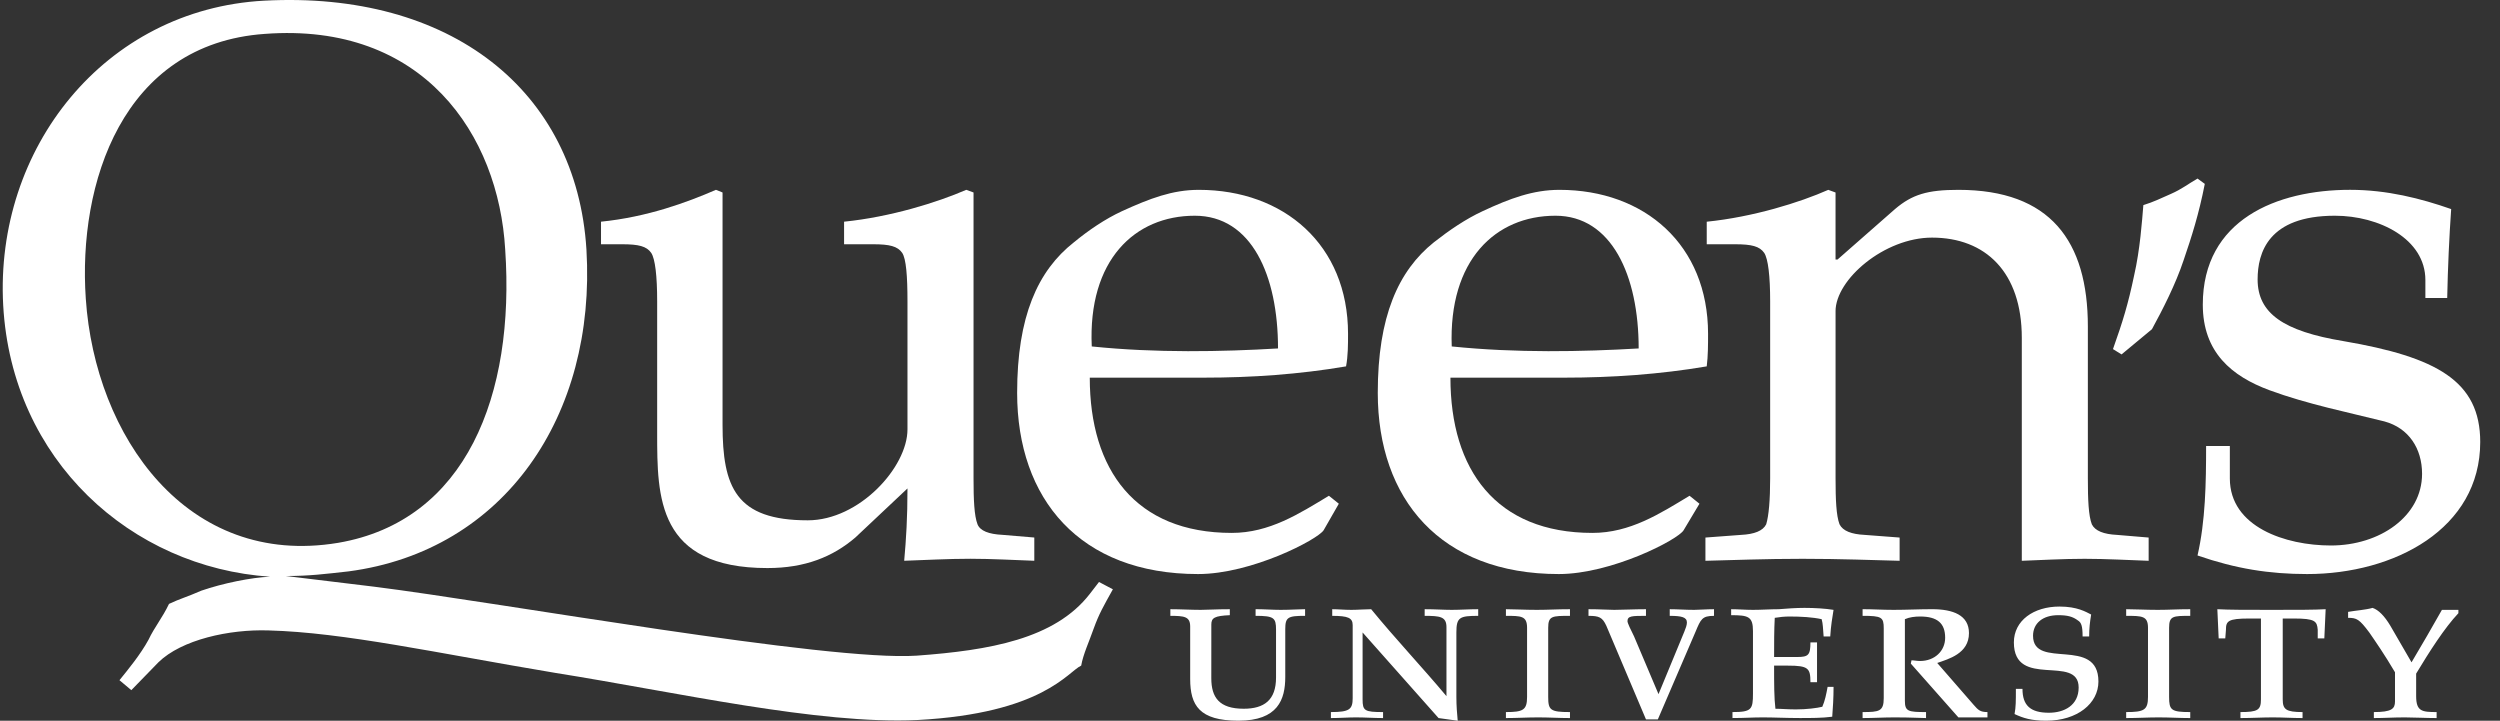 <svg width="111" height="32" viewBox="0 0 111 32" fill="none" xmlns="http://www.w3.org/2000/svg">
<rect x="0" y="0" width="111" height="32" fill="#333333" stroke="none"/>
<path fill-rule="evenodd" clip-rule="evenodd" d="M0.142 13.555C0.524 20.449 5.832 25.194 11.991 25.606C11.169 25.636 9.879 25.901 8.941 26.225C8.266 26.52 8.002 26.577 7.504 26.813C7.21 27.432 6.858 27.845 6.594 28.405C6.242 29.053 5.685 29.731 5.304 30.201L5.831 30.643L7.034 29.406C8.06 28.404 10.172 27.932 11.931 27.991C15.274 28.08 19.38 28.994 24.659 29.877C30.026 30.731 36.332 32.175 40.731 31.969C46.303 31.674 47.418 29.819 48.005 29.553C48.092 29.052 48.356 28.492 48.562 27.903C48.796 27.255 49.002 26.901 49.412 26.165L48.796 25.84L48.386 26.371C46.832 28.375 43.928 28.875 40.702 29.111C36.772 29.376 22.225 26.753 16.594 26.047L12.694 25.575C13.749 25.575 14.424 25.486 15.479 25.369C22.401 24.455 26.478 18.445 26.038 11.079C25.598 4.008 19.997 -0.411 11.726 0.03C4.63 0.415 -0.239 6.602 0.142 13.555ZM22.431 11.081C22.871 17.532 20.701 23.132 15.012 24.102C8.296 25.222 4.219 19.36 3.809 13.261C3.457 8.164 5.422 1.947 11.757 1.505C18.795 0.975 22.138 5.984 22.431 11.081Z" fill="white"/>
<path fill-rule="evenodd" clip-rule="evenodd" d="M43.225 8.546L42.902 8.428C41.612 8.988 39.529 9.636 37.477 9.843V10.845H38.767C39.5 10.845 39.852 10.933 40.058 11.228C40.233 11.493 40.292 12.259 40.292 13.378V19.065C40.292 20.744 38.152 23.102 35.864 23.102C32.668 23.102 32.081 21.628 32.081 18.858V8.546L31.788 8.428C30.498 8.988 28.738 9.636 26.685 9.843V10.845H27.624C28.357 10.845 28.709 10.933 28.914 11.228C29.09 11.493 29.178 12.259 29.178 13.378V19.241C29.178 22.07 29.178 25.222 34.075 25.222C35.747 25.222 36.979 24.721 37.976 23.867L40.292 21.687C40.292 22.983 40.234 23.926 40.146 24.898C41.055 24.868 42.081 24.809 43.079 24.809C44.047 24.809 45.044 24.868 45.923 24.898V23.866L44.516 23.748C43.9 23.718 43.519 23.571 43.401 23.278C43.255 22.895 43.225 22.187 43.225 21.244V8.546Z" fill="white"/>
<path fill-rule="evenodd" clip-rule="evenodd" d="M53.049 9.578C55.572 9.578 56.744 12.23 56.744 15.471C54.252 15.618 51.319 15.677 48.474 15.382C48.299 11.552 50.381 9.578 53.049 9.578ZM53.226 8.429C52.052 8.429 51.056 8.812 49.824 9.372C49.061 9.725 48.328 10.227 47.683 10.757C46.07 12.024 45.161 14.056 45.161 17.444C45.161 22.159 47.946 25.488 53.196 25.488C55.572 25.488 58.505 23.955 58.769 23.543L59.444 22.365L59.004 22.012C57.684 22.808 56.364 23.661 54.692 23.661C50.41 23.661 48.386 20.862 48.386 16.768H53.46C55.572 16.768 57.684 16.621 59.765 16.267C59.853 15.795 59.853 15.294 59.853 14.822C59.853 10.874 57.009 8.429 53.226 8.429ZM69.063 9.578C71.555 9.578 72.757 12.23 72.757 15.471C70.235 15.618 67.332 15.677 64.457 15.382C64.312 11.552 66.395 9.578 69.063 9.578ZM69.239 8.429C68.066 8.429 67.039 8.812 65.837 9.372C65.074 9.725 64.341 10.227 63.666 10.757C62.083 12.024 61.173 14.056 61.173 17.444C61.173 22.159 63.959 25.488 69.21 25.488C71.556 25.488 74.517 23.955 74.752 23.543L75.456 22.365L75.016 22.012C73.696 22.808 72.377 23.661 70.705 23.661C66.422 23.661 64.399 20.862 64.399 16.768H69.473C71.555 16.768 73.696 16.621 75.779 16.267C75.838 15.795 75.838 15.294 75.838 14.822C75.838 10.874 73.022 8.429 69.239 8.429Z" fill="white"/>
<path fill-rule="evenodd" clip-rule="evenodd" d="M81.498 13.821C81.498 12.407 83.668 10.55 85.781 10.55C88.156 10.55 89.768 12.083 89.768 15V24.899C90.589 24.87 91.587 24.811 92.555 24.811C93.522 24.811 94.549 24.87 95.4 24.899V23.867L93.992 23.749C93.404 23.72 93.023 23.573 92.877 23.279C92.73 22.896 92.701 22.189 92.701 21.245V14.498C92.701 10.697 91.03 8.429 86.953 8.429C85.575 8.429 84.9 8.635 84.138 9.283L81.586 11.523H81.498V8.547L81.175 8.429C79.913 8.989 77.832 9.637 75.779 9.844V10.845H77.04C77.773 10.845 78.125 10.934 78.331 11.228C78.506 11.494 78.595 12.259 78.595 13.379V21.245C78.595 22.189 78.536 22.896 78.419 23.279C78.272 23.573 77.891 23.72 77.304 23.749L75.721 23.867V24.899C76.952 24.87 78.331 24.811 80.032 24.811C81.734 24.811 83.141 24.87 84.343 24.899V23.867L82.789 23.749C82.203 23.72 81.822 23.573 81.675 23.279C81.529 22.896 81.499 22.189 81.499 21.245V13.821H81.498ZM96.953 11.552C96.602 12.613 96.014 13.762 95.546 14.617L94.197 15.736L93.816 15.5C94.256 14.263 94.49 13.497 94.755 12.23C95.019 11.081 95.106 9.814 95.165 9.107C95.635 8.96 95.927 8.812 96.396 8.606C96.866 8.4 97.159 8.164 97.57 7.928L97.893 8.164C97.628 9.519 97.305 10.521 96.953 11.552ZM97.951 19.802C97.951 21.452 97.922 23.132 97.57 24.663C99.27 25.253 100.766 25.488 102.437 25.488C106.309 25.488 110.122 23.483 110.122 19.625C110.122 16.914 108.186 15.854 104.051 15.146C101.382 14.704 100.238 13.909 100.238 12.406C100.238 11.228 100.707 9.578 103.669 9.578C105.634 9.578 107.687 10.609 107.687 12.435V13.231H108.656C108.685 11.846 108.744 10.55 108.832 9.283C107.482 8.811 105.986 8.428 104.344 8.428C101.089 8.428 97.804 9.754 97.804 13.525C97.804 15.647 99.094 16.707 100.766 17.326C102.437 17.944 104.344 18.328 105.868 18.711C106.953 19.006 107.54 19.919 107.54 21.038C107.54 22.924 105.663 24.22 103.493 24.22C101.47 24.22 99.005 23.395 99.005 21.245V19.802L97.951 19.802ZM53.783 27.727C53.783 27.432 53.929 27.344 54.604 27.314V27.049C53.988 27.049 53.636 27.078 53.313 27.078C52.873 27.078 52.404 27.049 51.964 27.049V27.344C52.58 27.344 52.844 27.373 52.844 27.816V30.143C52.844 31.322 53.255 31.999 54.985 31.999C56.744 31.999 57.066 31.056 57.066 30.054V27.933C57.066 27.402 57.184 27.343 57.946 27.343V27.048C57.682 27.048 57.331 27.078 56.861 27.078C56.51 27.078 56.129 27.048 55.748 27.048V27.343C56.568 27.343 56.656 27.432 56.656 27.962V30.083C56.656 31.085 56.129 31.468 55.219 31.468C54.134 31.468 53.782 30.967 53.782 30.112L53.783 27.727ZM60.059 30.998C60.059 31.499 59.912 31.616 59.092 31.616V31.882C59.473 31.882 59.853 31.852 60.205 31.852C60.616 31.852 60.998 31.882 61.408 31.882V31.616C60.587 31.616 60.499 31.557 60.499 31.056V28.081L63.872 31.882L64.722 32C64.693 31.676 64.663 31.352 64.663 30.939V28.081C64.663 27.403 64.81 27.344 65.632 27.344V27.049C65.221 27.049 64.839 27.078 64.458 27.078C64.106 27.078 63.695 27.049 63.255 27.049V27.344C63.93 27.344 64.223 27.373 64.223 27.845V30.909C63.138 29.613 61.966 28.376 60.88 27.049C60.616 27.049 60.293 27.078 60 27.078C59.678 27.078 59.414 27.049 59.151 27.049V27.344C59.853 27.344 60.059 27.433 60.059 27.756V30.998ZM67.802 30.939C67.802 31.528 67.626 31.616 66.863 31.616V31.882C67.332 31.882 67.802 31.852 68.3 31.852C68.77 31.852 69.239 31.882 69.707 31.882V31.616C68.829 31.616 68.74 31.528 68.74 30.939V27.875C68.74 27.344 68.916 27.344 69.707 27.344V27.049C69.122 27.049 68.74 27.078 68.242 27.078C67.684 27.078 67.244 27.049 66.863 27.049V27.344C67.538 27.344 67.802 27.344 67.802 27.875V30.939ZM73.608 31.941L75.281 28.051C75.515 27.491 75.574 27.344 76.102 27.344V27.049C75.75 27.049 75.456 27.078 75.222 27.078C74.811 27.078 74.488 27.049 74.136 27.049V27.344C74.665 27.344 74.899 27.403 74.899 27.639C74.899 27.757 74.841 27.904 74.782 28.051L73.638 30.82L72.553 28.258C72.407 27.963 72.26 27.668 72.26 27.58C72.26 27.344 72.465 27.344 73.081 27.344V27.049C72.553 27.049 72.025 27.078 71.674 27.078C71.38 27.078 71.058 27.049 70.529 27.049V27.344C70.999 27.344 71.145 27.403 71.322 27.786L73.081 31.94L73.608 31.941ZM77.832 30.791C77.832 31.498 77.773 31.616 76.922 31.616V31.881C77.451 31.881 77.802 31.852 78.272 31.852C78.77 31.852 79.299 31.881 79.913 31.881C80.412 31.881 80.911 31.881 81.351 31.822C81.38 31.439 81.41 30.997 81.41 30.496H81.146C81.087 30.82 81.028 31.115 80.911 31.38C80.676 31.439 80.207 31.498 79.737 31.498C79.386 31.498 79.093 31.469 78.829 31.469C78.77 30.997 78.77 30.349 78.77 29.554H79.386C80.294 29.554 80.383 29.672 80.383 30.29H80.676V28.523H80.383C80.383 29.083 80.294 29.171 79.796 29.171H78.77C78.77 28.581 78.77 27.963 78.799 27.432C79.012 27.395 79.227 27.375 79.443 27.373C79.972 27.373 80.47 27.402 80.881 27.491C80.94 27.697 80.94 27.904 80.969 28.258H81.263C81.292 27.786 81.351 27.433 81.409 27.078C81.058 27.019 80.559 26.99 80.119 26.99C79.737 26.99 79.357 27.019 78.976 27.049C78.595 27.049 78.213 27.078 77.832 27.078C77.48 27.078 77.186 27.049 76.863 27.049V27.314C77.626 27.314 77.832 27.373 77.832 28.022V30.791ZM82.699 31.882C83.169 31.882 83.638 31.852 84.108 31.852C84.9 31.852 85.252 31.882 85.516 31.882V31.616C84.723 31.616 84.577 31.587 84.577 31.115V27.491C84.782 27.402 85.017 27.373 85.252 27.373C86.013 27.373 86.365 27.668 86.365 28.316C86.365 28.906 85.896 29.348 85.252 29.348C85.105 29.348 84.987 29.318 84.87 29.318L84.841 29.465L86.952 31.852H88.243V31.616C87.92 31.616 87.832 31.527 87.627 31.291L86.013 29.436C86.512 29.259 87.422 29.023 87.422 28.11C87.422 27.314 86.718 27.048 85.78 27.048C85.222 27.048 84.636 27.078 84.078 27.078C83.579 27.078 83.139 27.048 82.699 27.048V27.343C83.55 27.343 83.638 27.402 83.638 27.904V30.997C83.638 31.587 83.433 31.616 82.699 31.616V31.882ZM92.759 28.258C92.759 27.904 92.789 27.639 92.847 27.285C92.613 27.167 92.233 26.931 91.441 26.931C90.296 26.931 89.416 27.55 89.416 28.523C89.416 30.614 92.292 29.024 92.292 30.526C92.292 31.322 91.646 31.646 90.972 31.646C90.15 31.646 89.798 31.322 89.798 30.585H89.505C89.505 31.145 89.505 31.381 89.446 31.704C89.827 31.881 90.179 31.999 90.854 31.999C92.233 31.999 93.17 31.233 93.17 30.26C93.17 28.228 90.267 29.76 90.267 28.228C90.267 27.668 90.707 27.314 91.382 27.314C91.792 27.314 92.027 27.373 92.262 27.55C92.407 27.639 92.467 27.786 92.467 28.258H92.759ZM95.371 30.939C95.371 31.528 95.195 31.616 94.402 31.616V31.882C94.901 31.882 95.371 31.852 95.84 31.852C96.338 31.852 96.778 31.882 97.247 31.882V31.616C96.396 31.616 96.308 31.528 96.308 30.939V27.875C96.308 27.344 96.484 27.344 97.247 27.344V27.049C96.66 27.049 96.308 27.078 95.809 27.078C95.253 27.078 94.783 27.049 94.402 27.049V27.344C95.106 27.344 95.371 27.344 95.371 27.875V30.939ZM99.475 31.882C99.974 31.882 100.443 31.852 100.913 31.852C101.353 31.852 101.793 31.882 102.233 31.882V31.616C101.499 31.616 101.353 31.498 101.353 31.056V27.462H101.852C102.789 27.462 102.877 27.58 102.907 27.963V28.346H103.2L103.259 27.049C102.76 27.078 101.999 27.078 100.855 27.078C99.71 27.078 98.978 27.078 98.45 27.049L98.509 28.346H98.802L98.832 27.963C98.832 27.58 98.919 27.462 99.858 27.462H100.386V31.056C100.386 31.528 100.239 31.616 99.476 31.616V31.882H99.475ZM105.399 31.882C105.869 31.882 106.25 31.852 106.778 31.852C107.159 31.852 107.717 31.882 108.186 31.882V31.616C107.541 31.616 107.277 31.587 107.277 30.909V29.908C107.864 28.935 108.539 27.875 109.153 27.226V27.078H108.421C107.98 27.86 107.531 28.636 107.072 29.407L106.133 27.786C105.869 27.344 105.604 27.078 105.342 26.99C105.048 27.078 104.579 27.108 104.256 27.167V27.432C104.637 27.432 104.755 27.491 105.195 28.08C105.459 28.463 105.869 29.053 106.338 29.848V31.144C106.338 31.469 106.192 31.616 105.399 31.616V31.882Z" fill="white"/>
</svg>

